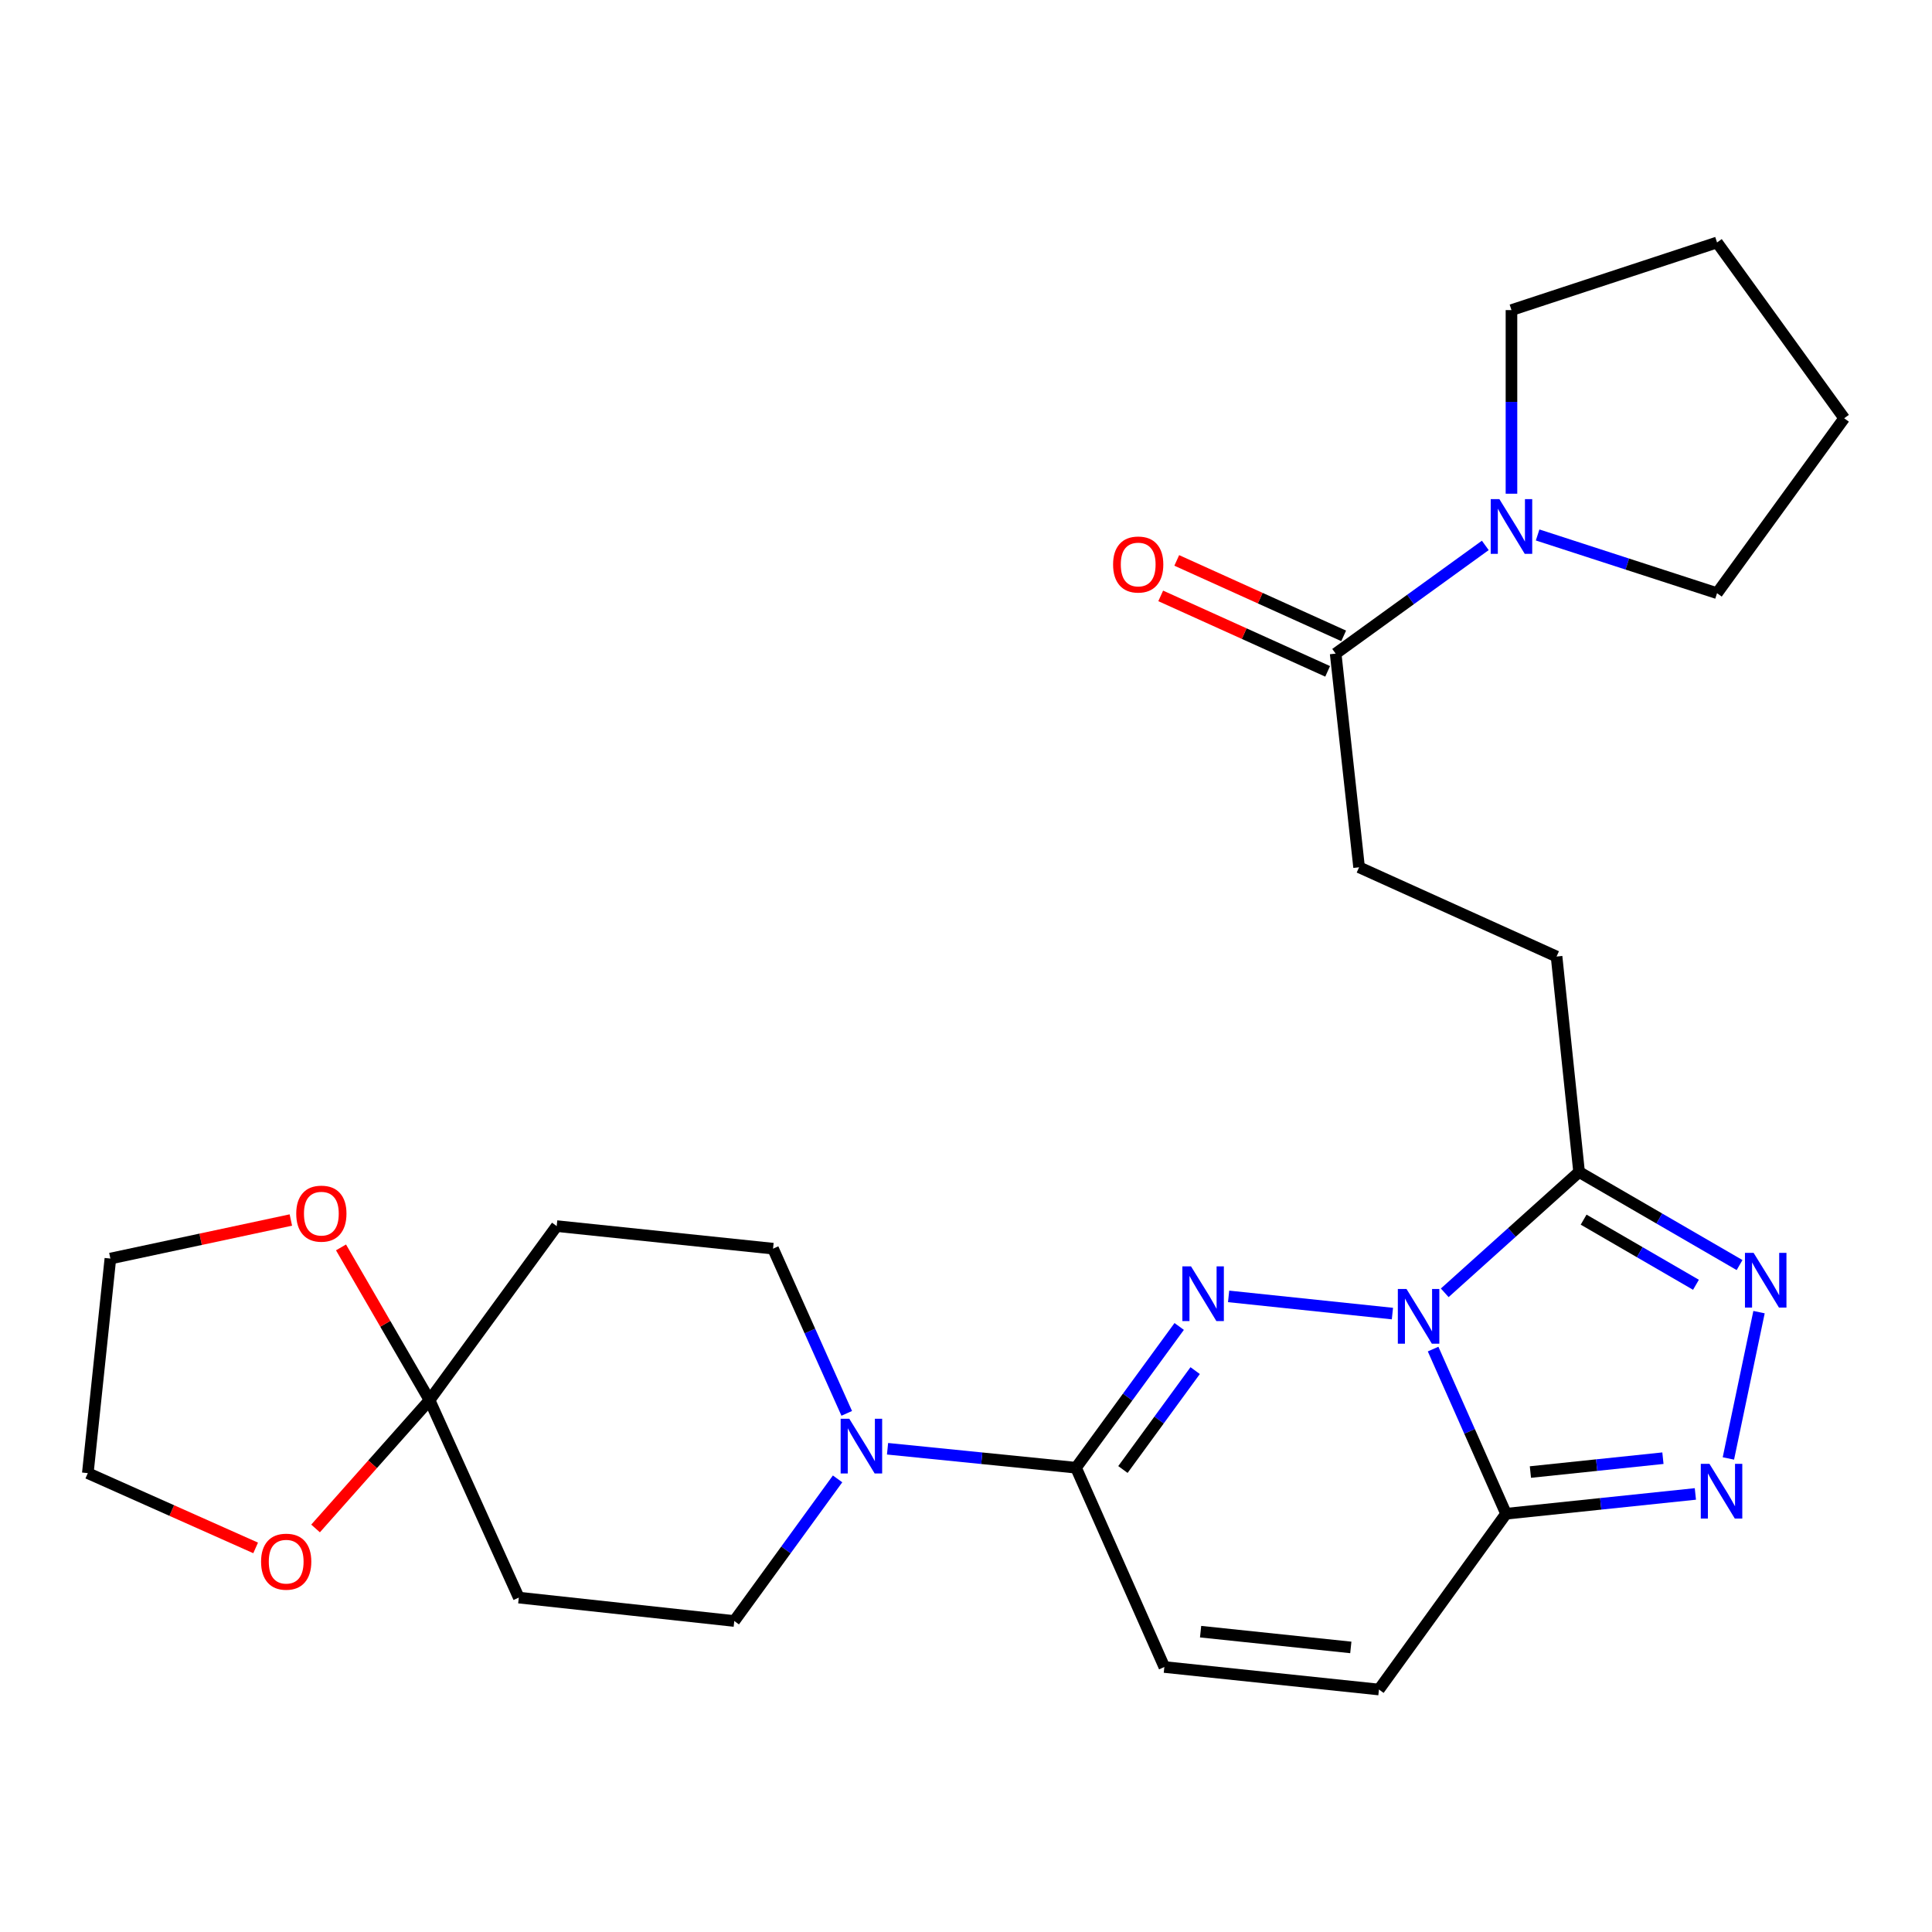 <?xml version='1.0' encoding='iso-8859-1'?>
<svg version='1.1' baseProfile='full'
              xmlns='http://www.w3.org/2000/svg'
                      xmlns:rdkit='http://www.rdkit.org/xml'
                      xmlns:xlink='http://www.w3.org/1999/xlink'
                  xml:space='preserve'
width='1000px' height='1000px' viewBox='0 0 1000 1000'>
<!-- END OF HEADER -->
<rect style='opacity:1.0;fill:#FFFFFF;stroke:none' width='1000' height='1000' x='0' y='0'> </rect>
<path class='bond-0' d='M 720.715,679.905 L 635.93,671.011' style='fill:none;fill-rule:evenodd;stroke:#0000FF;stroke-width:6px;stroke-linecap:butt;stroke-linejoin:miter;stroke-opacity:1' />
<path class='bond-1' d='M 741.771,698.28 L 760.653,740.894' style='fill:none;fill-rule:evenodd;stroke:#0000FF;stroke-width:6px;stroke-linecap:butt;stroke-linejoin:miter;stroke-opacity:1' />
<path class='bond-1' d='M 760.653,740.894 L 779.534,783.509' style='fill:none;fill-rule:evenodd;stroke:#000000;stroke-width:6px;stroke-linecap:butt;stroke-linejoin:miter;stroke-opacity:1' />
<path class='bond-2' d='M 747.792,669.157 L 782.561,637.892' style='fill:none;fill-rule:evenodd;stroke:#0000FF;stroke-width:6px;stroke-linecap:butt;stroke-linejoin:miter;stroke-opacity:1' />
<path class='bond-2' d='M 782.561,637.892 L 817.331,606.628' style='fill:none;fill-rule:evenodd;stroke:#000000;stroke-width:6px;stroke-linecap:butt;stroke-linejoin:miter;stroke-opacity:1' />
<path class='bond-3' d='M 610.348,686.574 L 583.645,723.135' style='fill:none;fill-rule:evenodd;stroke:#0000FF;stroke-width:6px;stroke-linecap:butt;stroke-linejoin:miter;stroke-opacity:1' />
<path class='bond-3' d='M 583.645,723.135 L 556.941,759.695' style='fill:none;fill-rule:evenodd;stroke:#000000;stroke-width:6px;stroke-linecap:butt;stroke-linejoin:miter;stroke-opacity:1' />
<path class='bond-3' d='M 618.611,709.429 L 599.919,735.021' style='fill:none;fill-rule:evenodd;stroke:#0000FF;stroke-width:6px;stroke-linecap:butt;stroke-linejoin:miter;stroke-opacity:1' />
<path class='bond-3' d='M 599.919,735.021 L 581.226,760.613' style='fill:none;fill-rule:evenodd;stroke:#000000;stroke-width:6px;stroke-linecap:butt;stroke-linejoin:miter;stroke-opacity:1' />
<path class='bond-4' d='M 779.534,783.509 L 828.528,778.384' style='fill:none;fill-rule:evenodd;stroke:#000000;stroke-width:6px;stroke-linecap:butt;stroke-linejoin:miter;stroke-opacity:1' />
<path class='bond-4' d='M 828.528,778.384 L 877.522,773.259' style='fill:none;fill-rule:evenodd;stroke:#0000FF;stroke-width:6px;stroke-linecap:butt;stroke-linejoin:miter;stroke-opacity:1' />
<path class='bond-4' d='M 792.136,761.928 L 826.432,758.341' style='fill:none;fill-rule:evenodd;stroke:#000000;stroke-width:6px;stroke-linecap:butt;stroke-linejoin:miter;stroke-opacity:1' />
<path class='bond-4' d='M 826.432,758.341 L 860.728,754.754' style='fill:none;fill-rule:evenodd;stroke:#0000FF;stroke-width:6px;stroke-linecap:butt;stroke-linejoin:miter;stroke-opacity:1' />
<path class='bond-8' d='M 779.534,783.509 L 713.737,874.496' style='fill:none;fill-rule:evenodd;stroke:#000000;stroke-width:6px;stroke-linecap:butt;stroke-linejoin:miter;stroke-opacity:1' />
<path class='bond-5' d='M 817.331,606.628 L 858.863,630.711' style='fill:none;fill-rule:evenodd;stroke:#000000;stroke-width:6px;stroke-linecap:butt;stroke-linejoin:miter;stroke-opacity:1' />
<path class='bond-5' d='M 858.863,630.711 L 900.396,654.794' style='fill:none;fill-rule:evenodd;stroke:#0000FF;stroke-width:6px;stroke-linecap:butt;stroke-linejoin:miter;stroke-opacity:1' />
<path class='bond-5' d='M 819.682,631.286 L 848.755,648.144' style='fill:none;fill-rule:evenodd;stroke:#000000;stroke-width:6px;stroke-linecap:butt;stroke-linejoin:miter;stroke-opacity:1' />
<path class='bond-5' d='M 848.755,648.144 L 877.827,665.002' style='fill:none;fill-rule:evenodd;stroke:#0000FF;stroke-width:6px;stroke-linecap:butt;stroke-linejoin:miter;stroke-opacity:1' />
<path class='bond-16' d='M 817.331,606.628 L 805.676,495.096' style='fill:none;fill-rule:evenodd;stroke:#000000;stroke-width:6px;stroke-linecap:butt;stroke-linejoin:miter;stroke-opacity:1' />
<path class='bond-6' d='M 556.941,759.695 L 508.165,754.784' style='fill:none;fill-rule:evenodd;stroke:#000000;stroke-width:6px;stroke-linecap:butt;stroke-linejoin:miter;stroke-opacity:1' />
<path class='bond-6' d='M 508.165,754.784 L 459.389,749.873' style='fill:none;fill-rule:evenodd;stroke:#0000FF;stroke-width:6px;stroke-linecap:butt;stroke-linejoin:miter;stroke-opacity:1' />
<path class='bond-28' d='M 556.941,759.695 L 602.665,862.841' style='fill:none;fill-rule:evenodd;stroke:#000000;stroke-width:6px;stroke-linecap:butt;stroke-linejoin:miter;stroke-opacity:1' />
<path class='bond-27' d='M 894.614,754.894 L 910.47,679.156' style='fill:none;fill-rule:evenodd;stroke:#0000FF;stroke-width:6px;stroke-linecap:butt;stroke-linejoin:miter;stroke-opacity:1' />
<path class='bond-14' d='M 438.269,731.552 L 419.196,688.929' style='fill:none;fill-rule:evenodd;stroke:#0000FF;stroke-width:6px;stroke-linecap:butt;stroke-linejoin:miter;stroke-opacity:1' />
<path class='bond-14' d='M 419.196,688.929 L 400.123,646.305' style='fill:none;fill-rule:evenodd;stroke:#000000;stroke-width:6px;stroke-linecap:butt;stroke-linejoin:miter;stroke-opacity:1' />
<path class='bond-15' d='M 433.531,765.469 L 406.796,802.248' style='fill:none;fill-rule:evenodd;stroke:#0000FF;stroke-width:6px;stroke-linecap:butt;stroke-linejoin:miter;stroke-opacity:1' />
<path class='bond-15' d='M 406.796,802.248 L 380.06,839.028' style='fill:none;fill-rule:evenodd;stroke:#000000;stroke-width:6px;stroke-linecap:butt;stroke-linejoin:miter;stroke-opacity:1' />
<path class='bond-7' d='M 222.335,724.72 L 268.529,826.914' style='fill:none;fill-rule:evenodd;stroke:#000000;stroke-width:6px;stroke-linecap:butt;stroke-linejoin:miter;stroke-opacity:1' />
<path class='bond-17' d='M 222.335,724.72 L 192.835,757.924' style='fill:none;fill-rule:evenodd;stroke:#000000;stroke-width:6px;stroke-linecap:butt;stroke-linejoin:miter;stroke-opacity:1' />
<path class='bond-17' d='M 192.835,757.924 L 163.335,791.127' style='fill:none;fill-rule:evenodd;stroke:#FF0000;stroke-width:6px;stroke-linecap:butt;stroke-linejoin:miter;stroke-opacity:1' />
<path class='bond-18' d='M 222.335,724.72 L 199.422,685.187' style='fill:none;fill-rule:evenodd;stroke:#000000;stroke-width:6px;stroke-linecap:butt;stroke-linejoin:miter;stroke-opacity:1' />
<path class='bond-18' d='M 199.422,685.187 L 176.508,645.653' style='fill:none;fill-rule:evenodd;stroke:#FF0000;stroke-width:6px;stroke-linecap:butt;stroke-linejoin:miter;stroke-opacity:1' />
<path class='bond-29' d='M 222.335,724.72 L 288.144,634.628' style='fill:none;fill-rule:evenodd;stroke:#000000;stroke-width:6px;stroke-linecap:butt;stroke-linejoin:miter;stroke-opacity:1' />
<path class='bond-9' d='M 713.737,874.496 L 602.665,862.841' style='fill:none;fill-rule:evenodd;stroke:#000000;stroke-width:6px;stroke-linecap:butt;stroke-linejoin:miter;stroke-opacity:1' />
<path class='bond-9' d='M 699.179,852.706 L 621.428,844.547' style='fill:none;fill-rule:evenodd;stroke:#000000;stroke-width:6px;stroke-linecap:butt;stroke-linejoin:miter;stroke-opacity:1' />
<path class='bond-10' d='M 768.786,282.301 L 730.06,310.306' style='fill:none;fill-rule:evenodd;stroke:#0000FF;stroke-width:6px;stroke-linecap:butt;stroke-linejoin:miter;stroke-opacity:1' />
<path class='bond-10' d='M 730.06,310.306 L 691.335,338.312' style='fill:none;fill-rule:evenodd;stroke:#000000;stroke-width:6px;stroke-linecap:butt;stroke-linejoin:miter;stroke-opacity:1' />
<path class='bond-21' d='M 782.333,255.543 L 782.333,208.022' style='fill:none;fill-rule:evenodd;stroke:#0000FF;stroke-width:6px;stroke-linecap:butt;stroke-linejoin:miter;stroke-opacity:1' />
<path class='bond-21' d='M 782.333,208.022 L 782.333,160.502' style='fill:none;fill-rule:evenodd;stroke:#000000;stroke-width:6px;stroke-linecap:butt;stroke-linejoin:miter;stroke-opacity:1' />
<path class='bond-22' d='M 795.87,276.896 L 842.303,291.963' style='fill:none;fill-rule:evenodd;stroke:#0000FF;stroke-width:6px;stroke-linecap:butt;stroke-linejoin:miter;stroke-opacity:1' />
<path class='bond-22' d='M 842.303,291.963 L 888.737,307.031' style='fill:none;fill-rule:evenodd;stroke:#000000;stroke-width:6px;stroke-linecap:butt;stroke-linejoin:miter;stroke-opacity:1' />
<path class='bond-11' d='M 691.335,338.312 L 703.459,448.903' style='fill:none;fill-rule:evenodd;stroke:#000000;stroke-width:6px;stroke-linecap:butt;stroke-linejoin:miter;stroke-opacity:1' />
<path class='bond-20' d='M 695.485,329.13 L 652.285,309.6' style='fill:none;fill-rule:evenodd;stroke:#000000;stroke-width:6px;stroke-linecap:butt;stroke-linejoin:miter;stroke-opacity:1' />
<path class='bond-20' d='M 652.285,309.6 L 609.084,290.07' style='fill:none;fill-rule:evenodd;stroke:#FF0000;stroke-width:6px;stroke-linecap:butt;stroke-linejoin:miter;stroke-opacity:1' />
<path class='bond-20' d='M 687.184,347.493 L 643.983,327.963' style='fill:none;fill-rule:evenodd;stroke:#000000;stroke-width:6px;stroke-linecap:butt;stroke-linejoin:miter;stroke-opacity:1' />
<path class='bond-20' d='M 643.983,327.963 L 600.782,308.433' style='fill:none;fill-rule:evenodd;stroke:#FF0000;stroke-width:6px;stroke-linecap:butt;stroke-linejoin:miter;stroke-opacity:1' />
<path class='bond-12' d='M 288.144,634.628 L 400.123,646.305' style='fill:none;fill-rule:evenodd;stroke:#000000;stroke-width:6px;stroke-linecap:butt;stroke-linejoin:miter;stroke-opacity:1' />
<path class='bond-13' d='M 268.529,826.914 L 380.06,839.028' style='fill:none;fill-rule:evenodd;stroke:#000000;stroke-width:6px;stroke-linecap:butt;stroke-linejoin:miter;stroke-opacity:1' />
<path class='bond-19' d='M 805.676,495.096 L 703.459,448.903' style='fill:none;fill-rule:evenodd;stroke:#000000;stroke-width:6px;stroke-linecap:butt;stroke-linejoin:miter;stroke-opacity:1' />
<path class='bond-24' d='M 132.32,801.196 L 88.887,781.845' style='fill:none;fill-rule:evenodd;stroke:#FF0000;stroke-width:6px;stroke-linecap:butt;stroke-linejoin:miter;stroke-opacity:1' />
<path class='bond-24' d='M 88.887,781.845 L 45.455,762.494' style='fill:none;fill-rule:evenodd;stroke:#000000;stroke-width:6px;stroke-linecap:butt;stroke-linejoin:miter;stroke-opacity:1' />
<path class='bond-23' d='M 150.543,631.475 L 103.837,641.454' style='fill:none;fill-rule:evenodd;stroke:#FF0000;stroke-width:6px;stroke-linecap:butt;stroke-linejoin:miter;stroke-opacity:1' />
<path class='bond-23' d='M 103.837,641.454 L 57.132,651.433' style='fill:none;fill-rule:evenodd;stroke:#000000;stroke-width:6px;stroke-linecap:butt;stroke-linejoin:miter;stroke-opacity:1' />
<path class='bond-25' d='M 782.333,160.502 L 888.737,125.504' style='fill:none;fill-rule:evenodd;stroke:#000000;stroke-width:6px;stroke-linecap:butt;stroke-linejoin:miter;stroke-opacity:1' />
<path class='bond-26' d='M 888.737,307.031 L 954.545,216.491' style='fill:none;fill-rule:evenodd;stroke:#000000;stroke-width:6px;stroke-linecap:butt;stroke-linejoin:miter;stroke-opacity:1' />
<path class='bond-31' d='M 57.132,651.433 L 45.455,762.494' style='fill:none;fill-rule:evenodd;stroke:#000000;stroke-width:6px;stroke-linecap:butt;stroke-linejoin:miter;stroke-opacity:1' />
<path class='bond-30' d='M 888.737,125.504 L 954.545,216.491' style='fill:none;fill-rule:evenodd;stroke:#000000;stroke-width:6px;stroke-linecap:butt;stroke-linejoin:miter;stroke-opacity:1' />
<path  class='atom-0' d='M 727.999 667.166
L 737.279 682.166
Q 738.199 683.646, 739.679 686.326
Q 741.159 689.006, 741.239 689.166
L 741.239 667.166
L 744.999 667.166
L 744.999 695.486
L 741.119 695.486
L 731.159 679.086
Q 729.999 677.166, 728.759 674.966
Q 727.559 672.766, 727.199 672.086
L 727.199 695.486
L 723.519 695.486
L 723.519 667.166
L 727.999 667.166
' fill='#0000FF'/>
<path  class='atom-1' d='M 616.467 655.466
L 625.747 670.466
Q 626.667 671.946, 628.147 674.626
Q 629.627 677.306, 629.707 677.466
L 629.707 655.466
L 633.467 655.466
L 633.467 683.786
L 629.587 683.786
L 619.627 667.386
Q 618.467 665.466, 617.227 663.266
Q 616.027 661.066, 615.667 660.386
L 615.667 683.786
L 611.987 683.786
L 611.987 655.466
L 616.467 655.466
' fill='#0000FF'/>
<path  class='atom-5' d='M 884.806 757.683
L 894.086 772.683
Q 895.006 774.163, 896.486 776.843
Q 897.966 779.523, 898.046 779.683
L 898.046 757.683
L 901.806 757.683
L 901.806 786.003
L 897.926 786.003
L 887.966 769.603
Q 886.806 767.683, 885.566 765.483
Q 884.366 763.283, 884.006 762.603
L 884.006 786.003
L 880.326 786.003
L 880.326 757.683
L 884.806 757.683
' fill='#0000FF'/>
<path  class='atom-6' d='M 907.667 648.48
L 916.947 663.48
Q 917.867 664.96, 919.347 667.64
Q 920.827 670.32, 920.907 670.48
L 920.907 648.48
L 924.667 648.48
L 924.667 676.8
L 920.787 676.8
L 910.827 660.4
Q 909.667 658.48, 908.427 656.28
Q 907.227 654.08, 906.867 653.4
L 906.867 676.8
L 903.187 676.8
L 903.187 648.48
L 907.667 648.48
' fill='#0000FF'/>
<path  class='atom-7' d='M 439.598 734.351
L 448.878 749.351
Q 449.798 750.831, 451.278 753.511
Q 452.758 756.191, 452.838 756.351
L 452.838 734.351
L 456.598 734.351
L 456.598 762.671
L 452.718 762.671
L 442.758 746.271
Q 441.598 744.351, 440.358 742.151
Q 439.158 739.951, 438.798 739.271
L 438.798 762.671
L 435.118 762.671
L 435.118 734.351
L 439.598 734.351
' fill='#0000FF'/>
<path  class='atom-11' d='M 776.073 258.343
L 785.353 273.343
Q 786.273 274.823, 787.753 277.503
Q 789.233 280.183, 789.313 280.343
L 789.313 258.343
L 793.073 258.343
L 793.073 286.663
L 789.193 286.663
L 779.233 270.263
Q 778.073 268.343, 776.833 266.143
Q 775.633 263.943, 775.273 263.263
L 775.273 286.663
L 771.593 286.663
L 771.593 258.343
L 776.073 258.343
' fill='#0000FF'/>
<path  class='atom-18' d='M 135.13 808.32
Q 135.13 801.52, 138.49 797.72
Q 141.85 793.92, 148.13 793.92
Q 154.41 793.92, 157.77 797.72
Q 161.13 801.52, 161.13 808.32
Q 161.13 815.2, 157.73 819.12
Q 154.33 823, 148.13 823
Q 141.89 823, 138.49 819.12
Q 135.13 815.24, 135.13 808.32
M 148.13 819.8
Q 152.45 819.8, 154.77 816.92
Q 157.13 814, 157.13 808.32
Q 157.13 802.76, 154.77 799.96
Q 152.45 797.12, 148.13 797.12
Q 143.81 797.12, 141.45 799.92
Q 139.13 802.72, 139.13 808.32
Q 139.13 814.04, 141.45 816.92
Q 143.81 819.8, 148.13 819.8
' fill='#FF0000'/>
<path  class='atom-19' d='M 153.335 628.181
Q 153.335 621.381, 156.695 617.581
Q 160.055 613.781, 166.335 613.781
Q 172.615 613.781, 175.975 617.581
Q 179.335 621.381, 179.335 628.181
Q 179.335 635.061, 175.935 638.981
Q 172.535 642.861, 166.335 642.861
Q 160.095 642.861, 156.695 638.981
Q 153.335 635.101, 153.335 628.181
M 166.335 639.661
Q 170.655 639.661, 172.975 636.781
Q 175.335 633.861, 175.335 628.181
Q 175.335 622.621, 172.975 619.821
Q 170.655 616.981, 166.335 616.981
Q 162.015 616.981, 159.655 619.781
Q 157.335 622.581, 157.335 628.181
Q 157.335 633.901, 159.655 636.781
Q 162.015 639.661, 166.335 639.661
' fill='#FF0000'/>
<path  class='atom-21' d='M 576.129 292.187
Q 576.129 285.387, 579.489 281.587
Q 582.849 277.787, 589.129 277.787
Q 595.409 277.787, 598.769 281.587
Q 602.129 285.387, 602.129 292.187
Q 602.129 299.067, 598.729 302.987
Q 595.329 306.867, 589.129 306.867
Q 582.889 306.867, 579.489 302.987
Q 576.129 299.107, 576.129 292.187
M 589.129 303.667
Q 593.449 303.667, 595.769 300.787
Q 598.129 297.867, 598.129 292.187
Q 598.129 286.627, 595.769 283.827
Q 593.449 280.987, 589.129 280.987
Q 584.809 280.987, 582.449 283.787
Q 580.129 286.587, 580.129 292.187
Q 580.129 297.907, 582.449 300.787
Q 584.809 303.667, 589.129 303.667
' fill='#FF0000'/>
</svg>

